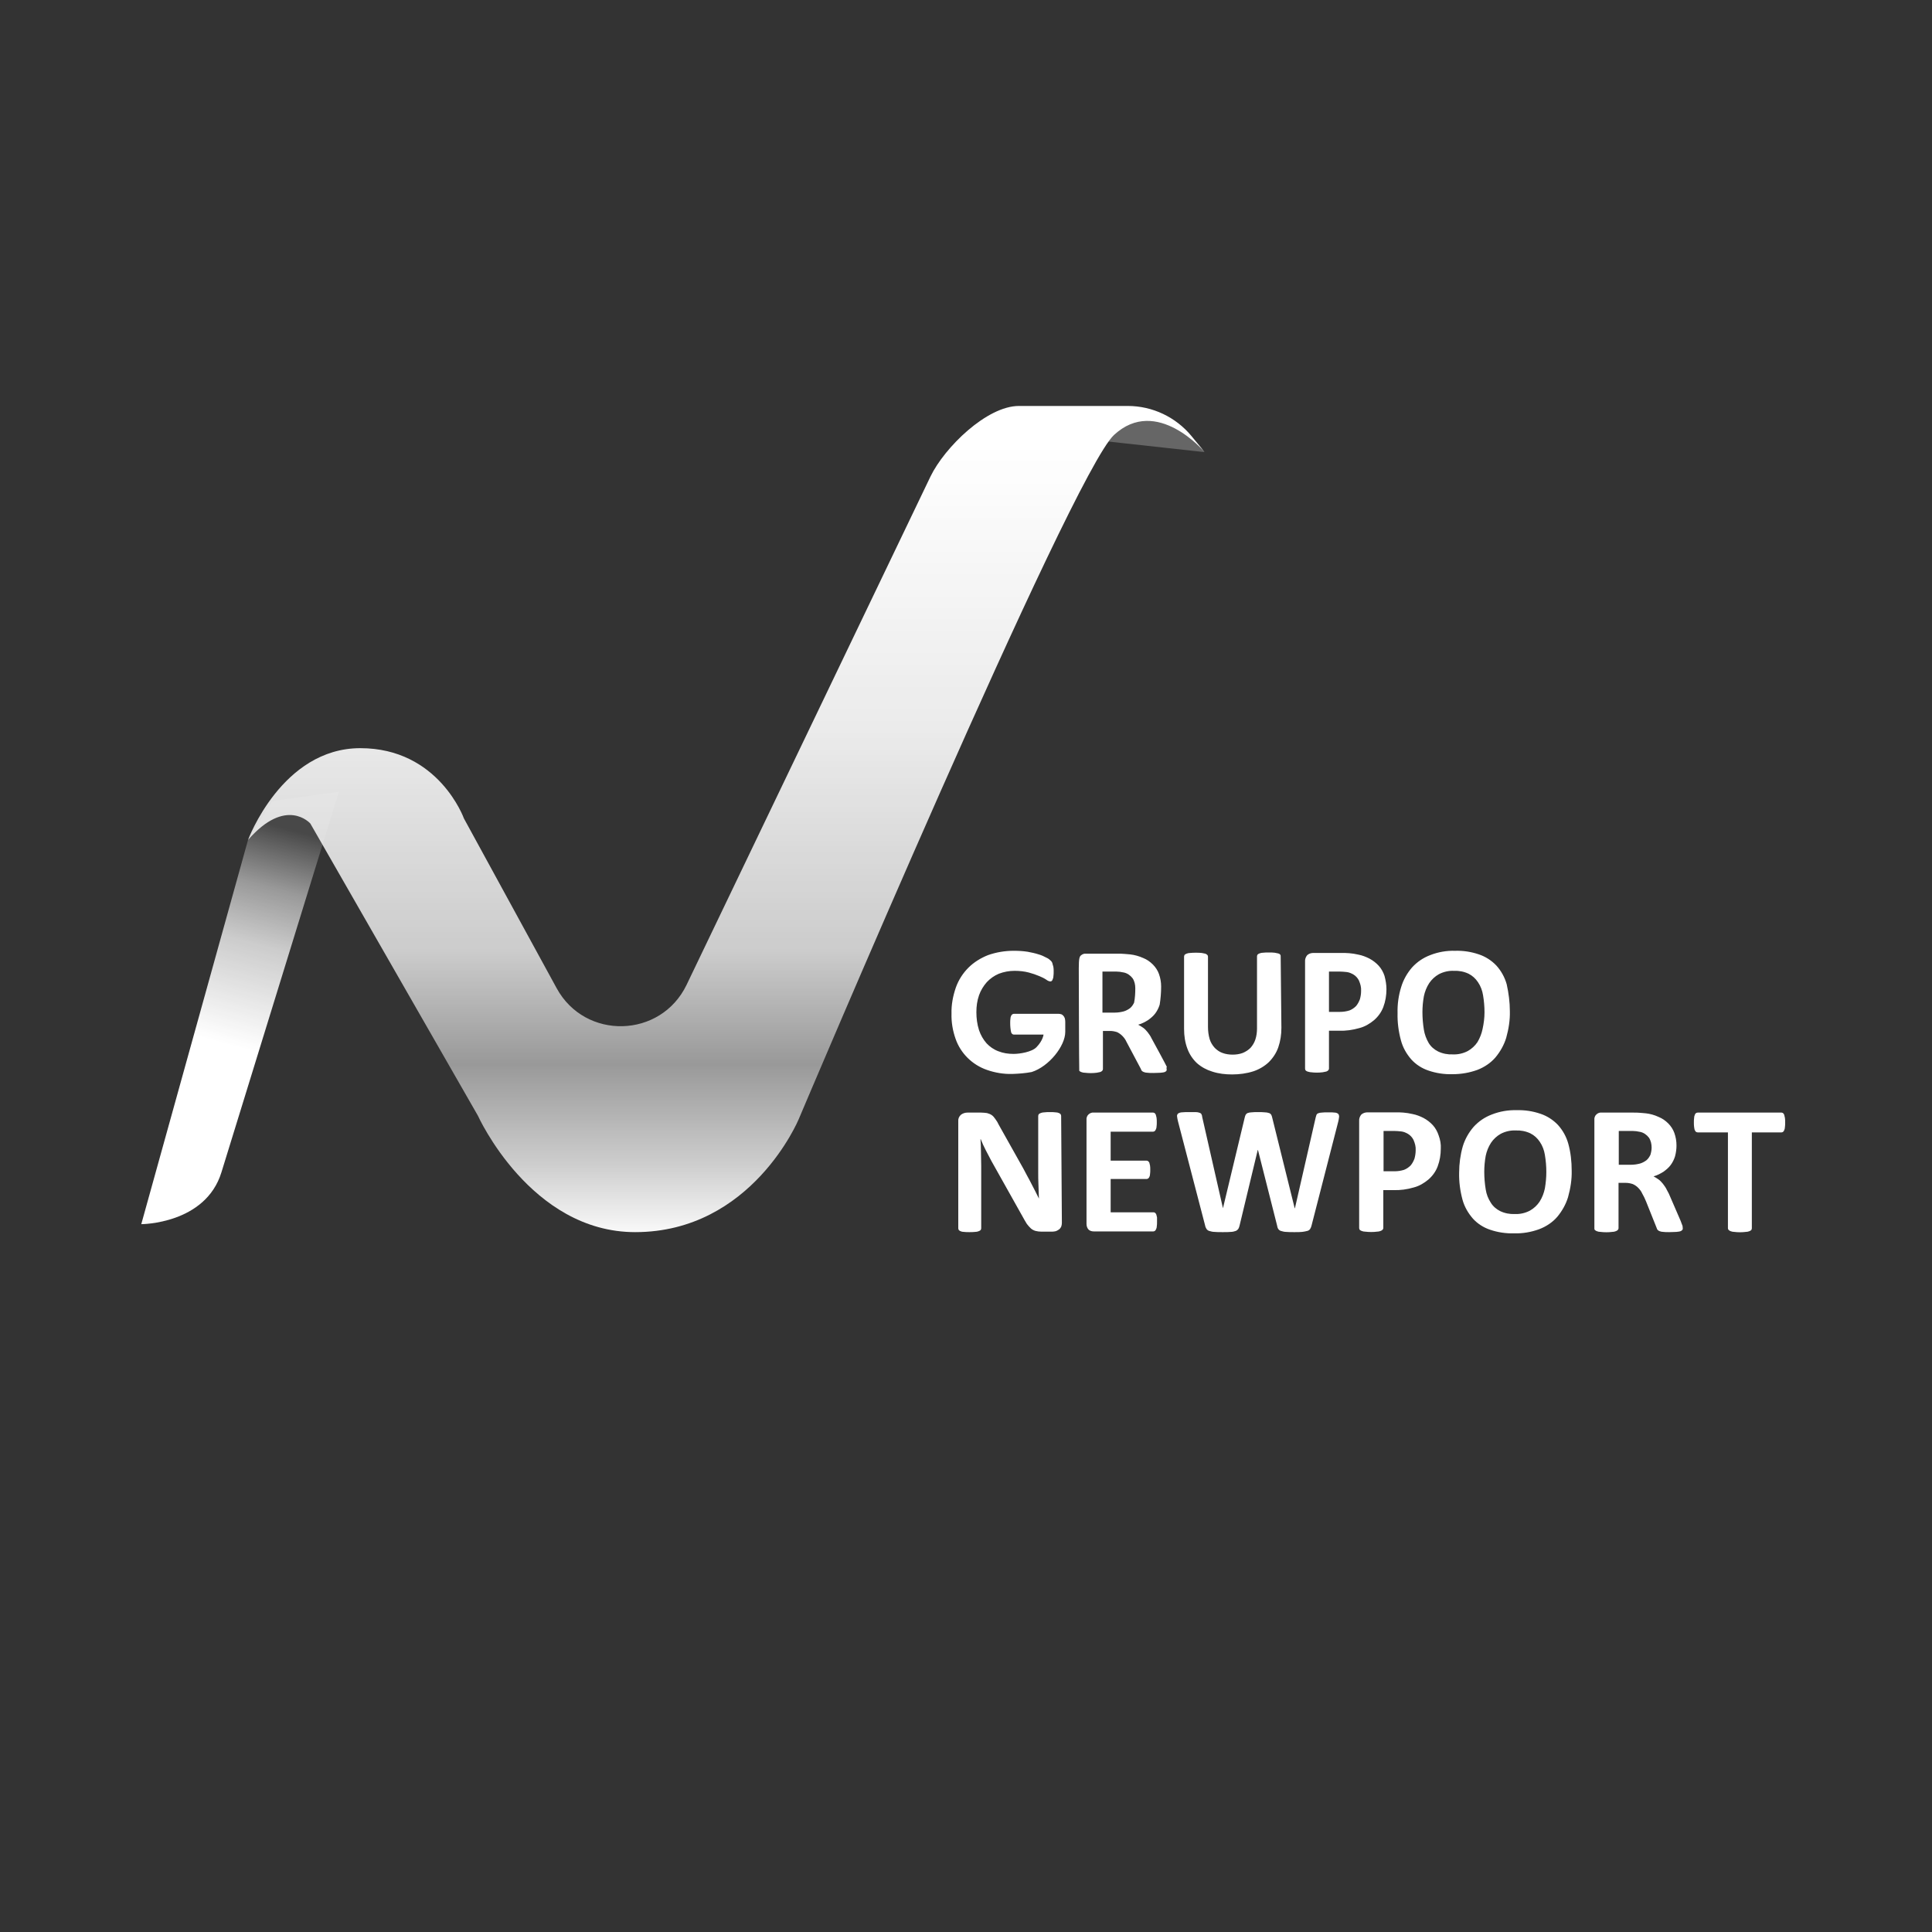 <svg xmlns="http://www.w3.org/2000/svg" xmlns:xlink="http://www.w3.org/1999/xlink" id="Capa_3" x="0px" y="0px" viewBox="0 0 800 800" style="enable-background:new 0 0 800 800;" xml:space="preserve"><rect x="0" y="0" width="800" height="800" fill="#333333" stroke="none"/><style type="text/css">	.st0{fill:#FFFFFF;}	.st1{opacity:0.25;fill:#FFFFFF;}	.st2{fill:url(#SVGID_1_);}	.st3{fill:url(#SVGID_2_);}</style><title>NEWPORT_logo</title><path class="st0" d="M436.3,402.3c0,0.6,0,1.3-0.1,1.9c0,0.4-0.1,0.9-0.3,1.3c-0.1,0.3-0.2,0.5-0.4,0.7c-0.2,0.1-0.4,0.2-0.6,0.2 c-0.6-0.1-1.1-0.3-1.6-0.7c-0.9-0.6-1.9-1.1-2.9-1.5c-1.4-0.6-2.9-1.1-4.4-1.5c-1.9-0.5-3.9-0.7-5.9-0.7c-2.2,0-4.4,0.4-6.5,1.2 c-1.9,0.8-3.6,2-5,3.5c-1.4,1.6-2.5,3.4-3.2,5.4c-0.8,2.3-1.1,4.6-1.1,7c0,2.5,0.3,5,1.1,7.5c0.7,2,1.7,3.8,3.1,5.4 c1.3,1.4,3,2.6,4.9,3.3c2,0.8,4.1,1.1,6.3,1.1c2.6,0,7.6-0.8,9.5-2.8c2.7-2.8,2.9-5.2,2.9-5.2h-12.3c-0.5,0-0.9-0.4-1.1-0.9 c-0.3-1.3-0.4-2.6-0.4-3.9c0-0.6,0-1.2,0.1-1.8c0-0.4,0.1-0.8,0.3-1.2c0.1-0.2,0.3-0.5,0.5-0.6c0.2-0.1,0.4-0.2,0.6-0.2h18.6 c0.4,0,0.7,0.1,1.1,0.2c0.3,0.1,0.6,0.4,0.8,0.6c0.3,0.3,0.4,0.6,0.6,1c0.1,0.4,0.2,0.9,0.2,1.4v4.3c0,5.8-6.7,14.3-13.9,16.6 c-2.6,0.5-5.3,0.7-8,0.8c-3.6,0.1-7.2-0.5-10.6-1.7c-6-2.1-10.8-6.8-12.9-12.8c-1.2-3.4-1.8-6.9-1.7-10.5c-0.1-3.7,0.6-7.3,1.8-10.8 c1.1-3.1,2.9-5.9,5.2-8.2c2.3-2.3,5.1-4,8.1-5.2c3.4-1.2,7-1.8,10.6-1.8c2,0,3.9,0.1,5.8,0.4c1.6,0.3,3.1,0.6,4.6,1.1 c1.1,0.3,2.2,0.8,3.3,1.4c0.7,0.3,1.3,0.8,1.8,1.3c0.4,0.4,0.6,0.9,0.7,1.5C436.3,400.4,436.3,401.4,436.3,402.3z M483.1,442.7 c0,0.2,0,0.5-0.1,0.7c-0.2,0.2-0.4,0.4-0.7,0.5c-0.5,0.2-1.1,0.2-1.7,0.3c-0.7,0-1.7,0.1-3,0.1c-1.1,0-1.9,0-2.5-0.1 c-0.5,0-1-0.1-1.5-0.3c-0.3-0.1-0.6-0.3-0.8-0.5c-0.2-0.2-0.3-0.5-0.4-0.8l-6-11.3c-0.4-0.9-1-1.7-1.7-2.4c-0.6-0.6-1.3-1.1-2.1-1.5 c-0.9-0.3-1.9-0.5-2.8-0.5h-3.1v15.8c0,0.2-0.1,0.5-0.3,0.7c-0.2,0.2-0.5,0.4-0.8,0.5c-0.5,0.1-1,0.2-1.5,0.3 c-1.6,0.2-3.2,0.2-4.9,0c-0.5,0-1-0.1-1.5-0.3c-0.3-0.1-0.6-0.3-0.8-0.5c-0.1-0.2-0.2-42.4-0.2-42.4c0-4.1,0.3-4.9,0.9-5.4 c0.6-0.5,1.3-0.8,2.1-0.7h12.8c1.3,0,2.4,0,3.2,0.1s1.6,0.1,2.3,0.2c1.8,0.2,3.6,0.7,5.4,1.5c1.5,0.6,2.8,1.5,4,2.7 c1.1,1.1,2,2.5,2.5,3.9c0.6,1.7,0.9,3.4,0.9,5.2c0,2.5-0.2,5-0.6,7.5c-0.4,1.3-1,2.5-1.8,3.6c-0.8,1.1-1.9,2-3,2.8 c-1.3,0.8-2.6,1.5-4.1,1.9c0.7,0.4,1.4,0.8,2.1,1.3c0.7,0.5,1.3,1.2,1.8,1.8c0.6,0.8,1.2,1.6,1.6,2.5c0.5,0.9,6.3,11.5,6.4,12 C482.9,442,483,442.3,483.1,442.7L483.1,442.7z M470.1,409.2c0-1.4-0.3-2.9-1.1-4.1c-0.9-1.2-2.2-2.1-3.6-2.4 c-0.6-0.1-1.1-0.2-1.7-0.3c-0.9-0.1-1.8-0.1-2.7-0.1h-4.5v17h5.1c1.3,0,2.5-0.2,3.7-0.5c1-0.3,1.9-0.8,2.7-1.4 c0.7-0.6,1.2-1.4,1.6-2.2C470,413.2,470.1,411.2,470.1,409.2L470.1,409.2z M530.6,425.6c0,2.8-0.4,5.5-1.3,8.1 c-0.8,2.3-2.2,4.4-3.9,6.1c-1.8,1.7-4,3-6.4,3.8c-2.8,0.9-5.8,1.3-8.8,1.3c-2.8,0-5.6-0.3-8.3-1.2c-2.3-0.7-4.5-1.9-6.3-3.5 c-1.7-1.6-3.1-3.7-3.9-5.9c-1-2.6-1.4-5.4-1.4-8.2v-30c0-0.2,0.1-0.5,0.2-0.7c0.2-0.2,0.5-0.4,0.8-0.5c0.5-0.2,1-0.3,1.5-0.3 c0.8-0.1,1.6-0.1,2.4-0.1c0.8,0,1.6,0,2.4,0.1c0.5,0.1,1,0.2,1.5,0.3c0.3,0.1,0.6,0.3,0.8,0.5c0.2,0.2,0.3,0.4,0.3,0.7v29.1 c0,1.7,0.2,3.4,0.7,5.1c0.4,1.3,1.1,2.5,2.1,3.6c0.9,0.9,2,1.7,3.2,2.1c1.3,0.5,2.8,0.7,4.2,0.7c1.4,0,2.9-0.2,4.2-0.7 c1.2-0.5,2.3-1.2,3.2-2.1c0.9-1,1.6-2.2,2-3.4c0.5-1.5,0.7-3.1,0.7-4.6V396c0-0.2,0.1-0.5,0.2-0.7c0.2-0.2,0.5-0.4,0.8-0.5 c0.5-0.2,1-0.3,1.5-0.3c0.8-0.1,1.6-0.1,2.4-0.1c0.8,0,1.6,0,2.4,0.1c0.5,0.1,1,0.2,1.5,0.3c0.3,0.1,0.6,0.2,0.8,0.5 c0.2,0.2,0.2,0.4,0.2,0.7L530.6,425.6z M574.1,409.6c0,2.5-0.4,5-1.3,7.4c-0.8,2.1-2.1,3.9-3.8,5.4c-1.8,1.5-3.8,2.7-6.1,3.3 c-2.8,0.8-5.6,1.2-8.5,1.1h-4.1v15.7c0,0.2-0.1,0.5-0.3,0.7c-0.2,0.2-0.5,0.4-0.8,0.5c-0.5,0.1-1,0.2-1.5,0.3 c-1.6,0.2-3.2,0.2-4.8,0c-0.5,0-1-0.2-1.5-0.3c-0.3-0.1-0.6-0.3-0.8-0.5c-0.1-0.2-0.2-0.4-0.2-0.7v-44.3c-0.1-1,0.3-2,0.9-2.7 c0.7-0.6,1.5-0.9,2.5-0.9h11.6c1.2,0,2.3,0,3.3,0.1c1.3,0.1,2.5,0.3,3.8,0.6c1.6,0.3,3.1,0.9,4.5,1.6c1.5,0.8,2.8,1.8,3.9,3 c1.1,1.2,1.9,2.7,2.4,4.2C573.8,406,574.1,407.8,574.1,409.6L574.1,409.6z M563.6,410.3c0.1-1.5-0.3-2.9-0.9-4.3 c-0.5-1-1.3-1.9-2.3-2.5c-0.9-0.5-1.8-0.9-2.8-1c-1-0.1-2-0.2-3-0.2h-4.3v16.7h4.5c1.4,0,2.7-0.2,4-0.6c1-0.4,1.9-1,2.7-1.8 c0.7-0.8,1.2-1.8,1.6-2.8C563.4,412.7,563.6,411.6,563.6,410.3L563.6,410.3z M625.2,418.7c0.1,3.7-0.5,7.4-1.5,11 c-0.9,3-2.5,5.8-4.5,8.2c-2,2.3-4.6,4-7.4,5.1c-3.3,1.2-6.8,1.8-10.3,1.8c-3.4,0.1-6.8-0.4-10-1.5c-2.7-0.9-5.2-2.5-7.1-4.6 c-2-2.3-3.5-4.9-4.3-7.9c-1-3.7-1.5-7.5-1.4-11.3c-0.1-3.6,0.4-7.3,1.5-10.8c0.9-3,2.5-5.8,4.5-8.1c2.1-2.3,4.6-4,7.5-5.1 c3.3-1.3,6.8-1.9,10.3-1.8c3.4-0.1,6.7,0.4,9.9,1.5c2.7,0.9,5.2,2.5,7.2,4.6c2,2.2,3.5,4.9,4.3,7.8 C624.7,411.2,625.2,415,625.2,418.7L625.2,418.7z M614.7,419.2c0-2.4-0.2-4.7-0.6-7.1c-0.3-1.9-1-3.8-2.1-5.4 c-1-1.5-2.3-2.7-3.9-3.5c-1.9-0.9-4-1.3-6.1-1.2c-2.1-0.1-4.3,0.4-6.2,1.4c-1.6,0.9-3,2.2-4,3.7c-1.1,1.7-1.8,3.5-2.2,5.4 c-0.4,2.2-0.6,4.4-0.6,6.6c0,2.4,0.2,4.9,0.6,7.3c0.3,1.9,1,3.8,2,5.5c0.9,1.5,2.3,2.7,3.9,3.5c1.9,0.9,4,1.3,6.1,1.2 c2.1,0.1,4.3-0.4,6.2-1.4c1.6-0.9,3-2.2,4-3.7c1-1.7,1.7-3.5,2.1-5.4C614.4,423.8,614.7,421.5,614.7,419.2L614.7,419.2z  M439.7,506.4c0,0.5-0.1,1.1-0.3,1.6c-0.2,0.4-0.5,0.8-0.9,1.1c-0.4,0.3-0.8,0.5-1.3,0.7c-0.5,0.1-1,0.2-1.5,0.2h-4.5 c-0.8,0-1.6-0.1-2.4-0.3c-0.7-0.2-1.3-0.5-1.9-1c-0.6-0.6-1.2-1.2-1.7-1.9c-0.5-0.8-1.1-1.8-1.8-3.1l-12.9-23 c-0.7-1.4-1.5-2.9-2.3-4.4s-1.5-3.1-2.1-4.6h-0.1c0.1,1.8,0.2,3.6,0.2,5.5s0.1,3.7,0.1,5.6v25.8c0,0.2-0.1,0.5-0.2,0.7 c-0.2,0.2-0.5,0.4-0.8,0.5c-0.5,0.2-1,0.3-1.5,0.3c-0.8,0.1-1.6,0.1-2.4,0.1c-0.8,0-1.5,0-2.3-0.1c-0.5,0-1-0.1-1.4-0.3 c-0.3-0.1-0.5-0.3-0.7-0.5c-0.1-0.2-0.2-0.4-0.2-0.7v-44.3c-0.1-1,0.3-2,1.1-2.7c0.8-0.6,1.7-0.9,2.7-0.9h5.6c0.9,0,1.7,0.1,2.5,0.2 c0.7,0.2,1.3,0.4,1.9,0.8c0.6,0.4,1.1,1,1.5,1.6c0.6,0.8,1.1,1.6,1.5,2.5l10.1,18l1.7,3.2c0.6,1,1.1,2.1,1.7,3.2l1.6,3.1 c0.5,1,1,2,1.5,3l0,0c-0.1-1.8-0.1-3.6-0.2-5.6s-0.1-3.8-0.1-5.5v-23.1c0-0.2,0.1-0.5,0.2-0.7c0.2-0.2,0.5-0.4,0.8-0.5 c0.5-0.2,1-0.3,1.5-0.3c0.6-0.1,1.4-0.1,2.4-0.1s1.7,0,2.3,0.1c0.5,0,1,0.1,1.4,0.3c0.3,0.1,0.5,0.3,0.7,0.5 c0.1,0.2,0.2,0.4,0.2,0.7L439.7,506.4z M479.1,506c0,0.6,0,1.2-0.1,1.8c0,0.4-0.1,0.8-0.3,1.2c-0.1,0.3-0.3,0.5-0.5,0.7 c-0.2,0.1-0.4,0.2-0.6,0.2h-24.7c-0.8,0-1.5-0.2-2.1-0.7c-0.6-0.6-0.9-1.5-0.9-2.4v-43c-0.1-0.9,0.2-1.8,0.9-2.4 c0.6-0.5,1.3-0.8,2.1-0.7h24.6c0.2,0,0.4,0.1,0.6,0.2c0.2,0.2,0.4,0.4,0.5,0.7c0.1,0.4,0.2,0.8,0.3,1.2c0.1,0.6,0.1,1.3,0.1,1.9 c0,0.6,0,1.2-0.1,1.8c0,0.4-0.1,0.8-0.3,1.2c-0.1,0.3-0.3,0.5-0.5,0.7c-0.2,0.1-0.4,0.2-0.6,0.2h-17.6v12h14.9 c0.2,0,0.4,0.1,0.6,0.2c0.2,0.2,0.4,0.4,0.5,0.6c0.1,0.4,0.2,0.8,0.3,1.2c0.1,0.6,0.1,1.2,0.1,1.8c0,0.6,0,1.2-0.1,1.8 c0,0.4-0.1,0.8-0.3,1.2c-0.1,0.2-0.3,0.5-0.5,0.6c-0.2,0.1-0.4,0.2-0.6,0.2h-14.9V502h17.8c0.2,0,0.5,0.1,0.6,0.2 c0.2,0.2,0.4,0.4,0.5,0.7c0.1,0.4,0.2,0.8,0.3,1.2C479.1,504.7,479.1,505.4,479.1,506L479.1,506z M543.1,507.4 c-0.1,0.5-0.3,1-0.6,1.5c-0.3,0.4-0.7,0.7-1.2,0.8c-0.7,0.2-1.4,0.3-2.1,0.4c-0.8,0.1-1.9,0.1-3.2,0.1s-2.6,0-3.5-0.1 c-0.7,0-1.4-0.2-2.1-0.4c-0.4-0.1-0.8-0.4-1.1-0.8c-0.3-0.5-0.4-0.9-0.5-1.5l-7.9-31.2h-0.1l-7.5,31.2c-0.1,0.5-0.3,1-0.5,1.4 c-0.3,0.4-0.6,0.7-1.1,0.9c-0.6,0.2-1.3,0.4-2,0.4c-0.9,0.1-2,0.1-3.4,0.1s-2.6,0-3.5-0.1c-0.7,0-1.4-0.2-2.1-0.4 c-0.4-0.1-0.8-0.4-1.1-0.8c-0.3-0.5-0.5-0.9-0.6-1.5l-11.2-43c-0.2-0.7-0.3-1.4-0.4-2.1c-0.1-0.4,0.1-0.9,0.4-1.2 c0.5-0.3,1-0.5,1.6-0.5c0.7-0.1,1.7-0.1,3-0.1c1.2,0,2.1,0,2.8,0c0.5,0,1.1,0.1,1.6,0.3c0.3,0.1,0.6,0.3,0.7,0.6 c0.2,0.4,0.3,0.7,0.3,1.1l8.6,37.8l0,0l9-37.5c0.1-0.4,0.2-0.8,0.4-1.2c0.2-0.3,0.5-0.6,0.8-0.7c0.5-0.2,1.1-0.3,1.6-0.3 c0.7-0.1,1.6-0.1,2.7-0.1s2.2,0,2.9,0.1c0.6,0,1.1,0.1,1.7,0.3c0.4,0.1,0.7,0.4,0.9,0.7c0.2,0.4,0.3,0.8,0.4,1.2l9.3,37.5h0.1 l8.6-37.6c0.1-0.3,0.2-0.7,0.3-1c0.1-0.3,0.4-0.6,0.7-0.7c0.5-0.2,1-0.3,1.5-0.3c0.7-0.1,1.6-0.1,2.8-0.1s2,0,2.6,0.1 c0.5,0,1,0.2,1.4,0.5c0.3,0.3,0.4,0.8,0.4,1.2c-0.1,0.8-0.2,1.5-0.4,2.2L543.1,507.4z M596.6,475.6c0,2.5-0.4,5-1.3,7.4 c-0.8,2.1-2.1,3.9-3.8,5.4c-1.8,1.5-3.8,2.7-6.1,3.3c-2.7,0.8-5.6,1.2-8.5,1.1h-4.1v15.7c0,0.2-0.1,0.5-0.3,0.7 c-0.2,0.2-0.5,0.4-0.8,0.5c-0.5,0.2-1,0.3-1.5,0.3c-1.6,0.2-3.2,0.2-4.9,0c-0.5,0-1-0.1-1.5-0.3c-0.3-0.1-0.6-0.3-0.8-0.5 c-0.1-0.2-0.2-0.4-0.2-0.7v-44.3c-0.1-1,0.3-2,0.9-2.7c0.7-0.6,1.6-0.9,2.5-0.9h11.6c1.2,0,2.3,0,3.3,0.1c1.3,0.1,2.5,0.3,3.8,0.6 c1.6,0.3,3.1,0.9,4.5,1.6c1.5,0.8,2.8,1.8,3.9,3c1.1,1.2,1.9,2.7,2.4,4.2C596.4,472,596.7,473.8,596.6,475.6L596.6,475.6z  M586.2,476.3c0.1-1.5-0.3-2.9-0.9-4.3c-0.5-1-1.3-1.9-2.3-2.5c-0.9-0.5-1.8-0.9-2.8-1c-1-0.1-2-0.2-3-0.2h-4.3v16.7h4.5 c1.4,0,2.7-0.2,4-0.6c1-0.4,1.9-1,2.7-1.8c0.7-0.8,1.2-1.8,1.6-2.8C586,478.7,586.2,477.5,586.2,476.3L586.2,476.3z M650.8,484.7 c0.1,3.7-0.5,7.4-1.5,11c-0.9,3-2.5,5.8-4.5,8.2c-2,2.3-4.6,4-7.5,5.1c-3.3,1.2-6.8,1.8-10.3,1.7c-3.4,0.1-6.8-0.4-10-1.5 c-2.7-0.9-5.2-2.5-7.1-4.6c-2-2.3-3.5-4.9-4.3-7.8c-1-3.7-1.5-7.5-1.4-11.3c0-3.6,0.5-7.3,1.5-10.8c0.9-3,2.5-5.8,4.5-8.1 c2.1-2.3,4.6-4,7.5-5.1c3.3-1.3,6.8-1.9,10.3-1.8c3.4-0.1,6.7,0.4,9.9,1.5c2.7,0.9,5.2,2.5,7.2,4.6c2,2.2,3.5,4.9,4.3,7.8 C650.4,477.2,650.8,481,650.8,484.7L650.8,484.7z M640.3,485.3c0-2.4-0.2-4.7-0.6-7.1c-0.3-1.9-1-3.8-2.1-5.4 c-1-1.5-2.3-2.7-3.9-3.5c-1.9-0.9-4-1.3-6.1-1.2c-2.1-0.1-4.3,0.4-6.2,1.4c-1.6,0.9-3,2.2-4,3.7c-1.1,1.7-1.8,3.5-2.2,5.4 c-0.4,2.2-0.6,4.4-0.6,6.6c0,2.4,0.2,4.9,0.6,7.3c0.3,2,1,3.8,2.1,5.5c0.9,1.5,2.3,2.7,3.9,3.5c1.9,0.9,4,1.3,6.1,1.2 c2.1,0.1,4.3-0.4,6.2-1.4c1.6-0.9,3-2.2,4-3.7c1.1-1.7,1.8-3.6,2.2-5.5C640.1,489.7,640.3,487.5,640.3,485.3L640.3,485.3z  M696.8,508.6c0,0.2,0,0.5-0.2,0.7c-0.2,0.2-0.4,0.4-0.7,0.5c-0.5,0.2-1.1,0.2-1.7,0.3c-0.7,0-1.7,0.1-3,0.1c-1.1,0-1.9,0-2.5-0.1 c-0.5,0-1-0.1-1.5-0.3c-0.3-0.1-0.6-0.3-0.8-0.5c-0.2-0.2-0.3-0.5-0.4-0.8l-4.4-11c-0.5-1.2-1-2.3-1.6-3.3c-0.4-0.9-1-1.7-1.7-2.4 c-0.6-0.6-1.3-1.1-2.2-1.5c-0.9-0.3-1.9-0.5-2.8-0.5h-3.1v18.8c0,0.2-0.1,0.5-0.3,0.7c-0.2,0.2-0.5,0.4-0.8,0.5 c-0.5,0.2-1,0.3-1.5,0.3c-1.6,0.2-3.2,0.2-4.9,0c-0.5,0-1-0.1-1.5-0.3c-0.3-0.1-0.6-0.3-0.8-0.5c-0.2-0.2-0.2-0.4-0.2-0.7v-44.8 c-0.1-0.9,0.2-1.8,0.9-2.4c0.6-0.5,1.3-0.8,2.1-0.7H676c1.3,0,2.4,0,3.2,0.1s1.6,0.1,2.3,0.2c1.8,0.2,3.6,0.7,5.3,1.5 c1.5,0.6,2.8,1.5,4,2.7c1.1,1.1,2,2.5,2.5,3.9c0.6,1.7,0.9,3.4,0.9,5.2c0,1.5-0.2,3-0.6,4.5c-0.4,1.3-1,2.5-1.8,3.6 c-0.8,1.1-1.9,2-3,2.8c-1.3,0.8-2.6,1.5-4.1,1.9c0.7,0.4,1.4,0.8,2.1,1.3c0.7,0.5,1.3,1.2,1.8,1.8c0.6,0.8,1.2,1.6,1.6,2.5 c0.6,1,1.1,2.1,1.5,3.1l4.2,9.7c0.4,1,0.6,1.7,0.8,2.1C696.7,507.9,696.8,508.3,696.8,508.6L696.8,508.6z M683.9,475.2 c0-1.4-0.3-2.9-1.1-4.1c-0.9-1.2-2.2-2.1-3.6-2.4c-0.6-0.1-1.1-0.2-1.7-0.3c-0.9-0.1-1.8-0.1-2.7-0.1h-4.5v14h5.1 c1.3,0,2.5-0.2,3.7-0.5c1-0.3,1.9-0.8,2.7-1.4c0.7-0.6,1.2-1.4,1.6-2.2C683.7,477.2,683.9,476.2,683.9,475.2L683.9,475.2z  M739.2,464.8c0,0.6,0,1.3-0.1,1.9c0,0.4-0.1,0.9-0.3,1.3c-0.1,0.3-0.3,0.5-0.5,0.7c-0.2,0.1-0.4,0.2-0.6,0.2h-12.3v39.7 c0,0.2-0.1,0.5-0.2,0.7c-0.2,0.2-0.5,0.4-0.8,0.5c-0.5,0.2-1,0.3-1.5,0.3c-1.6,0.2-3.2,0.2-4.8,0c-0.5,0-1-0.1-1.5-0.3 c-0.3-0.1-0.6-0.3-0.8-0.5c-0.2-0.2-0.3-0.4-0.3-0.7v-39.7H703c-0.2,0-0.5-0.1-0.7-0.2c-0.2-0.2-0.4-0.4-0.5-0.7 c-0.2-0.4-0.2-0.8-0.3-1.3c-0.1-0.6-0.1-1.3-0.1-1.9c0-0.6,0-1.3,0.1-1.9c0-0.4,0.1-0.9,0.3-1.3c0.1-0.3,0.2-0.5,0.5-0.7 c0.2-0.1,0.4-0.2,0.7-0.2h34.7c0.2,0,0.4,0.1,0.6,0.2c0.2,0.2,0.4,0.4,0.5,0.7c0.1,0.4,0.2,0.8,0.3,1.3 C739.2,463.5,739.2,464.1,739.2,464.8L739.2,464.8z"></path><path class="st1" d="M439.5,180.7l59.2,6.5c0,0-6.3-10.3-21.1-15.7S439.5,180.7,439.5,180.7z"></path><linearGradient id="SVGID_1_" gradientUnits="userSpaceOnUse" x1="122.252" y1="467.7" x2="77.312" y2="300.209" gradientTransform="matrix(1 0 0 -1 0 800)">	<stop offset="6.413408e-02" style="stop-color:#FFFFFF;stop-opacity:0.1"></stop>	<stop offset="0.212" style="stop-color:#FFFFFF;stop-opacity:0.5"></stop>	<stop offset="0.35" style="stop-color:#FFFFFF;stop-opacity:0.75"></stop>	<stop offset="0.6" style="stop-color:#FFFFFF"></stop></linearGradient><path class="st2" d="M140.3,327.9l-27.5,3.8l-10.1,16.1L58.5,506.9c0,0,26.6,0,33.2-21.5L140.3,327.9z"></path><linearGradient id="SVGID_2_" gradientUnits="userSpaceOnUse" x1="300.7" y1="285.72" x2="300.7" y2="620.74" gradientTransform="matrix(1 0 0 -1 0 800)">	<stop offset="0" style="stop-color:#FFFFFF"></stop>	<stop offset="9.865922e-02" style="stop-color:#FFFFFF;stop-opacity:0.75"></stop>	<stop offset="0.22" style="stop-color:#FFFFFF;stop-opacity:0.5"></stop>	<stop offset="0.36" style="stop-color:#FFFFFF;stop-opacity:0.75"></stop>	<stop offset="0.63" style="stop-color:#FFFFFF;stop-opacity:0.9"></stop>	<stop offset="0.986" style="stop-color:#FFFFFF"></stop></linearGradient><path class="st3" d="M102.7,347.8c0,0,14-38,46.5-38s42.9,29.1,42.9,29.1l38.4,70.3c11.8,21.6,43.1,20.8,53.8-1.4l101-210.5 c5.8-12,23.3-29.2,36.6-29.2h45.1c10.2,0,19.9,4.6,26.4,12.5l5.4,6.6c0,0-19.8-23.5-37.5-7.1S330.7,463.5,330.7,463.5 s-19.4,46.7-67.7,46.7c-43.4,0-65.1-48.2-65.1-48.2l-69.4-121C128.4,340.9,118.5,329.7,102.7,347.8z"></path></svg>